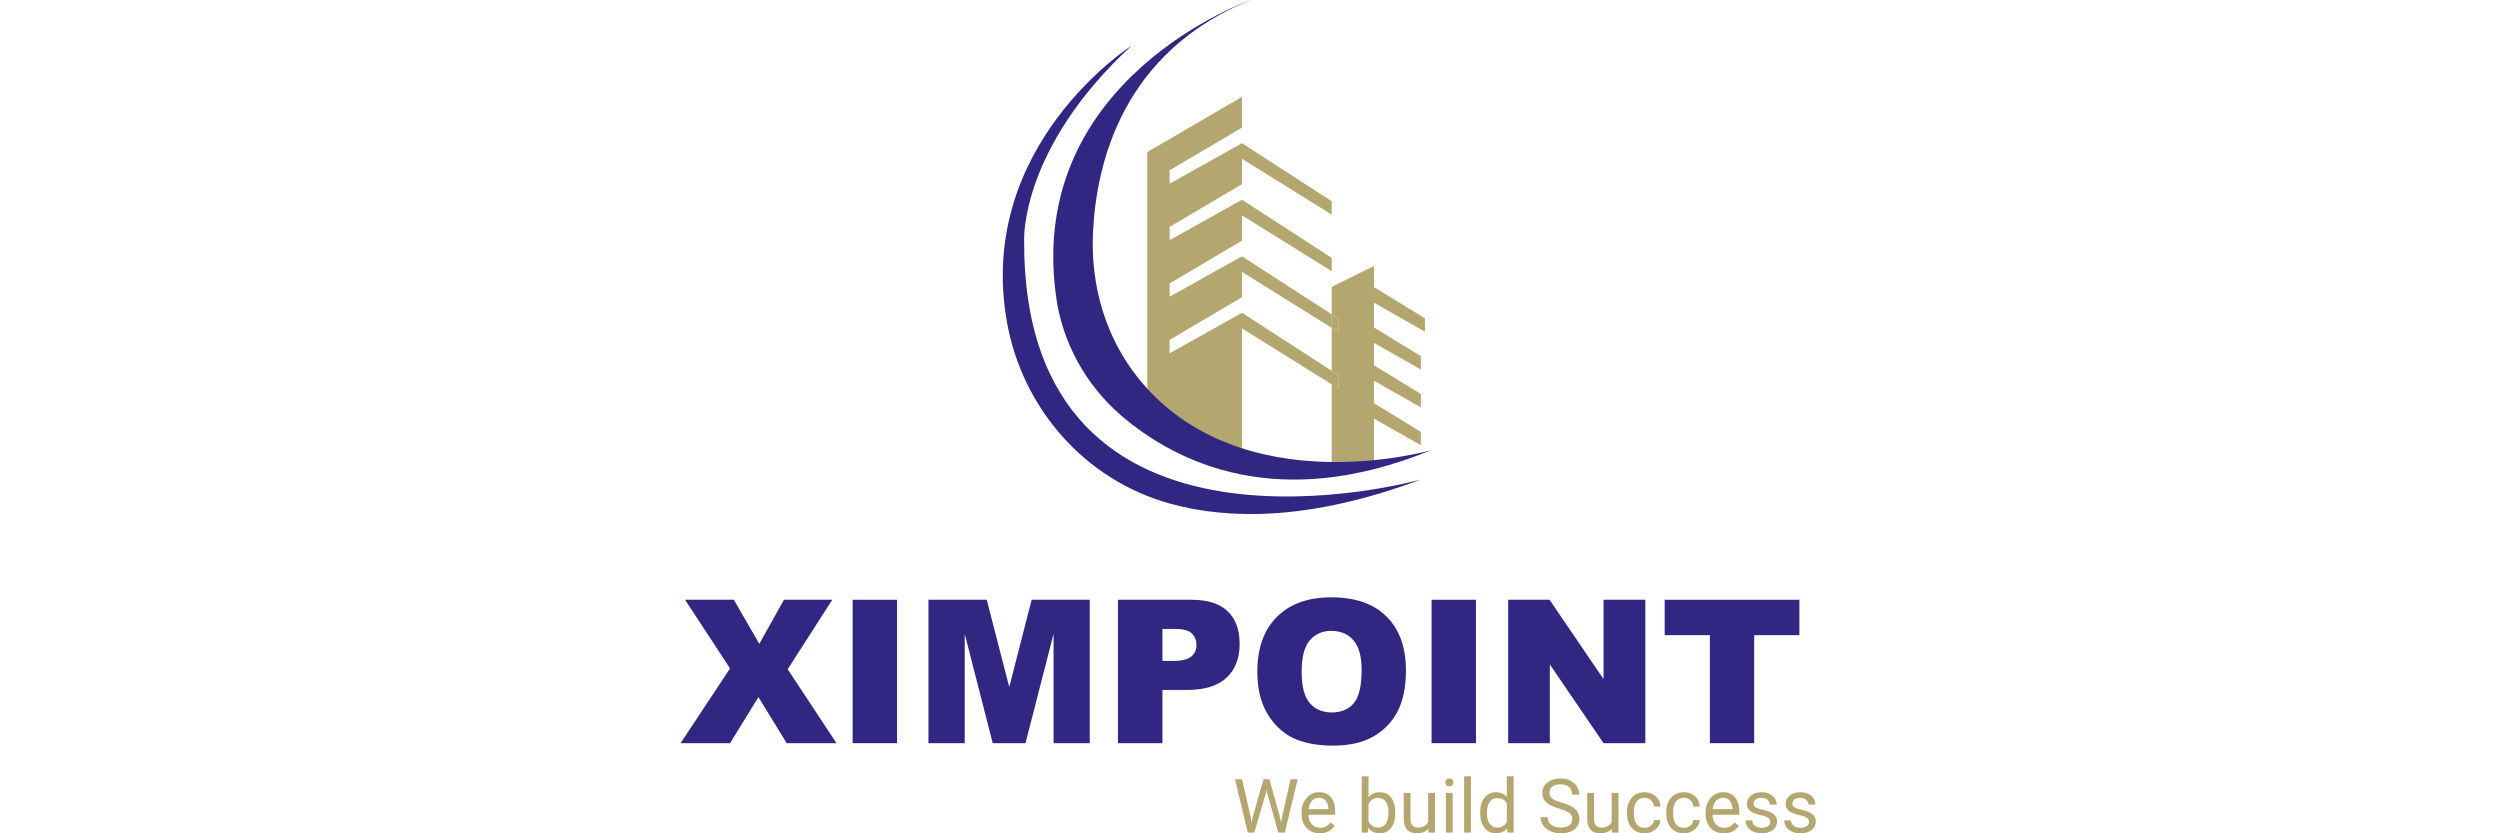 <svg width="180" height="60" viewBox="0 0 180 60" fill="none" xmlns="http://www.w3.org/2000/svg">
<rect width="180" height="60" fill="white"/>
<path d="M84.215 12.258V13.224L89.422 10.31V13.26L84.215 16.331V17.291L89.422 14.382V17.327L84.215 20.403V21.363L89.422 18.455V21.399L84.215 24.47V25.436L89.422 22.521V33.377L82.606 29.683V10.944L89.422 6.974V9.188L84.215 12.258Z" fill="#B3A66E"/>
<path d="M95.882 15.45L89.422 11.432V10.31L95.882 14.487V15.45Z" fill="#B3A66E"/>
<path d="M102.595 23.881L98.925 21.795V20.673L102.595 22.919V23.881Z" fill="#B3A66E"/>
<path d="M102.303 26.605L98.633 24.521V23.398L102.303 25.643V26.605Z" fill="#B3A66E"/>
<path d="M95.882 19.527L89.422 15.504V14.382L95.882 18.565V19.527Z" fill="#B3A66E"/>
<path d="M96.363 22.944V23.905L95.883 23.606V22.633L96.363 22.944Z" fill="#B3A66E"/>
<path d="M95.882 22.633V23.606L89.422 19.577V18.455L95.882 22.633Z" fill="#B3A66E"/>
<path d="M81.478 3.283C81.478 3.283 70.275 10.438 72.489 23.127C73.571 29.329 78.049 34.559 84.275 36.269C88.556 37.447 94.44 37.468 102.302 34.525C102.302 34.525 73.598 42.595 73.738 17.263C73.738 17.263 73.457 10.669 81.478 3.283Z" fill="#312783"/>
<path d="M102.303 29.331L98.633 27.247V26.125L102.303 28.369V29.331Z" fill="#B3A66E"/>
<path d="M102.303 32.058L98.633 29.974V28.852L102.303 31.096V32.058Z" fill="#B3A66E"/>
<path d="M96.363 27.01V27.972L95.882 27.673L89.422 23.644V22.521L95.882 26.699L96.363 27.01Z" fill="#B3A66E"/>
<path d="M49.324 43.183H52.839L54.67 46.359L56.445 43.183H59.924L56.713 48.184L60.227 53.509H56.642L54.607 50.191L52.564 53.509H49L52.564 48.127L49.324 43.183Z" fill="#312783"/>
<path d="M61.389 43.183H64.587V53.509H61.389V43.183Z" fill="#312783"/>
<path d="M66.848 43.183H71.046L72.666 49.466L74.279 43.183H78.463V53.509H75.857V45.634L73.835 53.509H71.476L69.461 45.634V53.509H66.848V43.183Z" fill="#312783"/>
<path d="M80.491 43.183H85.795C86.95 43.183 87.814 43.458 88.387 44.007C88.965 44.556 89.254 45.338 89.254 46.352C89.254 47.395 88.939 48.21 88.31 48.797C87.685 49.383 86.73 49.677 85.443 49.677H83.696V53.509H80.491V43.183ZM83.696 47.585H84.478C85.093 47.585 85.525 47.479 85.774 47.268C86.023 47.052 86.147 46.777 86.147 46.444C86.147 46.12 86.039 45.845 85.823 45.62C85.607 45.395 85.201 45.282 84.605 45.282H83.696V47.585Z" fill="#312783"/>
<path d="M90.528 48.353C90.528 46.667 90.998 45.355 91.937 44.416C92.876 43.476 94.184 43.007 95.86 43.007C97.579 43.007 98.903 43.469 99.833 44.394C100.762 45.315 101.227 46.606 101.227 48.268C101.227 49.475 101.023 50.466 100.615 51.241C100.211 52.011 99.624 52.612 98.854 53.044C98.088 53.471 97.133 53.685 95.987 53.685C94.823 53.685 93.858 53.499 93.092 53.128C92.332 52.757 91.714 52.17 91.24 51.367C90.766 50.565 90.528 49.56 90.528 48.353ZM93.719 48.367C93.719 49.409 93.912 50.158 94.297 50.614C94.686 51.069 95.215 51.297 95.881 51.297C96.567 51.297 97.097 51.074 97.473 50.628C97.849 50.182 98.037 49.381 98.037 48.226C98.037 47.254 97.839 46.545 97.445 46.099C97.055 45.648 96.525 45.423 95.853 45.423C95.21 45.423 94.693 45.651 94.304 46.106C93.914 46.561 93.719 47.315 93.719 48.367Z" fill="#312783"/>
<path d="M103.073 43.183H106.27V53.509H103.073V43.183Z" fill="#312783"/>
<path d="M108.588 43.183H111.567L115.455 48.895V43.183H118.463V53.509H115.455L111.588 47.839V53.509H108.588V43.183Z" fill="#312783"/>
<path d="M119.857 43.183H129.556V45.733H126.302V53.509H123.111V45.733H119.857V43.183Z" fill="#312783"/>
<path d="M90.03 58.736L90.104 59.242L90.212 58.786L90.972 56.105H91.399L92.141 58.786L92.246 59.25L92.328 58.733L92.925 56.105H93.434L92.502 59.947H92.041L91.249 57.147L91.188 56.854L91.127 57.147L90.307 59.947H89.845L88.916 56.105H89.423L90.03 58.736Z" fill="#B3A66E"/>
<path d="M95.023 60C94.636 60 94.321 59.873 94.078 59.62C93.835 59.365 93.714 59.024 93.714 58.599V58.509C93.714 58.226 93.767 57.973 93.875 57.751C93.984 57.528 94.135 57.354 94.329 57.229C94.524 57.102 94.735 57.039 94.962 57.039C95.333 57.039 95.622 57.161 95.828 57.406C96.033 57.65 96.136 58 96.136 58.456V58.659H94.202C94.209 58.941 94.291 59.169 94.447 59.343C94.606 59.515 94.806 59.601 95.049 59.601C95.222 59.601 95.368 59.566 95.487 59.496C95.607 59.425 95.711 59.332 95.801 59.216L96.099 59.448C95.86 59.816 95.501 60 95.023 60ZM94.962 57.44C94.765 57.44 94.6 57.512 94.466 57.656C94.332 57.799 94.249 57.999 94.218 58.258H95.648V58.221C95.634 57.973 95.567 57.781 95.448 57.646C95.328 57.509 95.166 57.44 94.962 57.44Z" fill="#B3A66E"/>
<path d="M100.462 58.551C100.462 58.987 100.361 59.338 100.161 59.604C99.96 59.868 99.691 60 99.353 60C98.993 60 98.714 59.872 98.517 59.617L98.493 59.947H98.044V55.894H98.532V57.406C98.73 57.161 99.001 57.039 99.348 57.039C99.695 57.039 99.966 57.17 100.163 57.432C100.362 57.694 100.462 58.053 100.462 58.509V58.551ZM99.973 58.496C99.973 58.163 99.909 57.906 99.781 57.725C99.652 57.544 99.468 57.453 99.227 57.453C98.905 57.453 98.673 57.603 98.532 57.902V59.137C98.682 59.436 98.915 59.586 99.232 59.586C99.466 59.586 99.648 59.495 99.778 59.314C99.908 59.133 99.973 58.86 99.973 58.496Z" fill="#B3A66E"/>
<path d="M102.842 59.665C102.652 59.888 102.373 60 102.005 60C101.701 60 101.469 59.912 101.309 59.736C101.15 59.558 101.07 59.296 101.069 58.95V57.092H101.557V58.936C101.557 59.369 101.733 59.586 102.085 59.586C102.458 59.586 102.706 59.447 102.829 59.169V57.092H103.317V59.947H102.853L102.842 59.665Z" fill="#B3A66E"/>
<path d="M104.592 59.947H104.103V57.092H104.592V59.947ZM104.064 56.334C104.064 56.255 104.088 56.188 104.135 56.134C104.184 56.079 104.257 56.052 104.352 56.052C104.447 56.052 104.519 56.079 104.568 56.134C104.617 56.188 104.642 56.255 104.642 56.334C104.642 56.413 104.617 56.479 104.568 56.532C104.519 56.585 104.447 56.611 104.352 56.611C104.257 56.611 104.184 56.585 104.135 56.532C104.088 56.479 104.064 56.413 104.064 56.334Z" fill="#B3A66E"/>
<path d="M105.906 59.947H105.418V55.894H105.906V59.947Z" fill="#B3A66E"/>
<path d="M106.571 58.496C106.571 58.057 106.675 57.706 106.882 57.44C107.09 57.173 107.362 57.039 107.698 57.039C108.032 57.039 108.297 57.153 108.492 57.382V55.894H108.98V59.947H108.532L108.508 59.641C108.313 59.88 108.041 60 107.693 60C107.362 60 107.092 59.864 106.882 59.593C106.675 59.322 106.571 58.969 106.571 58.533V58.496ZM107.059 58.551C107.059 58.875 107.126 59.128 107.26 59.311C107.393 59.494 107.578 59.586 107.814 59.586C108.124 59.586 108.35 59.447 108.492 59.169V57.857C108.346 57.588 108.122 57.453 107.819 57.453C107.58 57.453 107.393 57.546 107.26 57.73C107.126 57.915 107.059 58.189 107.059 58.551Z" fill="#B3A66E"/>
<path d="M112.29 58.234C111.855 58.109 111.538 57.956 111.34 57.775C111.143 57.592 111.044 57.367 111.044 57.1C111.044 56.797 111.165 56.547 111.406 56.35C111.648 56.151 111.963 56.052 112.35 56.052C112.614 56.052 112.849 56.103 113.055 56.205C113.263 56.307 113.423 56.448 113.535 56.627C113.65 56.807 113.707 57.003 113.707 57.216H113.197C113.197 56.983 113.124 56.801 112.976 56.669C112.828 56.536 112.62 56.469 112.35 56.469C112.101 56.469 111.905 56.524 111.764 56.635C111.626 56.744 111.556 56.896 111.556 57.092C111.556 57.248 111.622 57.381 111.754 57.49C111.888 57.597 112.114 57.696 112.432 57.786C112.752 57.875 113.002 57.975 113.182 58.084C113.363 58.191 113.497 58.317 113.583 58.461C113.671 58.606 113.715 58.775 113.715 58.971C113.715 59.282 113.593 59.532 113.351 59.72C113.108 59.907 112.783 60 112.377 60C112.113 60 111.867 59.95 111.638 59.849C111.409 59.747 111.232 59.608 111.107 59.432C110.984 59.257 110.923 59.057 110.923 58.833H111.432C111.432 59.066 111.517 59.249 111.688 59.385C111.86 59.519 112.09 59.586 112.377 59.586C112.644 59.586 112.849 59.531 112.992 59.422C113.134 59.313 113.205 59.164 113.205 58.976C113.205 58.788 113.139 58.642 113.007 58.541C112.876 58.437 112.636 58.335 112.29 58.234Z" fill="#B3A66E"/>
<path d="M116.053 59.665C115.863 59.888 115.584 60 115.216 60C114.912 60 114.68 59.912 114.52 59.736C114.361 59.558 114.281 59.296 114.279 58.95V57.092H114.768V58.936C114.768 59.369 114.944 59.586 115.295 59.586C115.668 59.586 115.917 59.447 116.04 59.169V57.092H116.528V59.947H116.063L116.053 59.665Z" fill="#B3A66E"/>
<path d="M118.417 59.601C118.592 59.601 118.744 59.549 118.874 59.443C119.004 59.337 119.076 59.206 119.09 59.047H119.552C119.543 59.211 119.487 59.367 119.383 59.514C119.279 59.662 119.141 59.78 118.966 59.868C118.794 59.956 118.611 60 118.417 60C118.029 60 117.719 59.87 117.488 59.612C117.26 59.352 117.145 58.996 117.145 58.546V58.464C117.145 58.186 117.196 57.939 117.298 57.722C117.401 57.506 117.547 57.338 117.737 57.218C117.928 57.099 118.154 57.039 118.415 57.039C118.735 57.039 119.001 57.135 119.212 57.327C119.425 57.518 119.538 57.767 119.552 58.073H119.09C119.076 57.889 119.006 57.737 118.879 57.62C118.754 57.5 118.6 57.44 118.415 57.44C118.167 57.44 117.974 57.53 117.837 57.709C117.701 57.887 117.634 58.145 117.634 58.482V58.575C117.634 58.904 117.701 59.157 117.837 59.335C117.972 59.513 118.166 59.601 118.417 59.601Z" fill="#B3A66E"/>
<path d="M121.246 59.601C121.421 59.601 121.573 59.549 121.703 59.443C121.833 59.337 121.905 59.206 121.919 59.047H122.381C122.372 59.211 122.316 59.367 122.212 59.514C122.109 59.662 121.97 59.78 121.795 59.868C121.623 59.956 121.44 60 121.246 60C120.858 60 120.548 59.87 120.317 59.612C120.089 59.352 119.974 58.996 119.974 58.546V58.464C119.974 58.186 120.025 57.939 120.127 57.722C120.23 57.506 120.376 57.338 120.566 57.218C120.757 57.099 120.983 57.039 121.244 57.039C121.564 57.039 121.83 57.135 122.041 57.327C122.254 57.518 122.367 57.767 122.381 58.073H121.919C121.905 57.889 121.835 57.737 121.708 57.62C121.583 57.5 121.429 57.44 121.244 57.44C120.996 57.44 120.803 57.53 120.666 57.709C120.53 57.887 120.463 58.145 120.463 58.482V58.575C120.463 58.904 120.53 59.157 120.666 59.335C120.801 59.513 120.995 59.601 121.246 59.601Z" fill="#B3A66E"/>
<path d="M124.115 60C123.728 60 123.413 59.873 123.17 59.62C122.927 59.365 122.806 59.024 122.806 58.599V58.509C122.806 58.226 122.86 57.973 122.967 57.751C123.076 57.528 123.227 57.354 123.421 57.229C123.616 57.102 123.827 57.039 124.054 57.039C124.426 57.039 124.714 57.161 124.92 57.406C125.126 57.65 125.229 58 125.229 58.456V58.659H123.294C123.301 58.941 123.383 59.169 123.54 59.343C123.698 59.515 123.899 59.601 124.141 59.601C124.314 59.601 124.46 59.566 124.579 59.496C124.699 59.425 124.804 59.332 124.894 59.216L125.192 59.448C124.952 59.816 124.594 60 124.115 60ZM124.054 57.44C123.857 57.44 123.692 57.512 123.558 57.656C123.424 57.799 123.342 57.999 123.31 58.258H124.74V58.221C124.726 57.973 124.66 57.781 124.54 57.646C124.42 57.509 124.258 57.44 124.054 57.44Z" fill="#B3A66E"/>
<path d="M127.459 59.19C127.459 59.058 127.408 58.956 127.308 58.883C127.21 58.81 127.036 58.746 126.788 58.694C126.542 58.641 126.346 58.577 126.2 58.504C126.056 58.43 125.948 58.342 125.878 58.24C125.809 58.138 125.775 58.016 125.775 57.875C125.775 57.642 125.873 57.444 126.071 57.282C126.269 57.12 126.523 57.039 126.831 57.039C127.154 57.039 127.416 57.122 127.617 57.29C127.819 57.457 127.92 57.67 127.92 57.931H127.43C127.43 57.797 127.372 57.682 127.258 57.585C127.145 57.488 127.003 57.44 126.831 57.44C126.653 57.44 126.514 57.479 126.414 57.556C126.313 57.633 126.263 57.735 126.263 57.86C126.263 57.977 126.31 58.066 126.403 58.126C126.496 58.186 126.664 58.243 126.907 58.298C127.152 58.352 127.35 58.417 127.501 58.493C127.652 58.569 127.764 58.66 127.836 58.767C127.91 58.873 127.947 59.002 127.947 59.155C127.947 59.41 127.845 59.615 127.641 59.77C127.437 59.923 127.172 60 126.846 60C126.618 60 126.415 59.959 126.239 59.878C126.063 59.797 125.925 59.685 125.825 59.541C125.727 59.395 125.677 59.237 125.677 59.068H126.166C126.174 59.232 126.239 59.362 126.361 59.459C126.484 59.554 126.646 59.601 126.846 59.601C127.031 59.601 127.179 59.564 127.29 59.49C127.402 59.415 127.459 59.315 127.459 59.19Z" fill="#B3A66E"/>
<path d="M130.245 59.19C130.245 59.058 130.195 58.956 130.095 58.883C129.996 58.81 129.823 58.746 129.575 58.694C129.329 58.641 129.133 58.577 128.987 58.504C128.842 58.43 128.735 58.342 128.665 58.24C128.596 58.138 128.562 58.016 128.562 57.875C128.562 57.642 128.66 57.444 128.857 57.282C129.056 57.12 129.309 57.039 129.617 57.039C129.941 57.039 130.203 57.122 130.404 57.29C130.606 57.457 130.707 57.67 130.707 57.931H130.216C130.216 57.797 130.159 57.682 130.045 57.585C129.932 57.488 129.79 57.44 129.617 57.44C129.44 57.44 129.301 57.479 129.2 57.556C129.1 57.633 129.05 57.735 129.05 57.86C129.05 57.977 129.097 58.066 129.19 58.126C129.283 58.186 129.451 58.243 129.694 58.298C129.938 58.352 130.136 58.417 130.288 58.493C130.439 58.569 130.551 58.66 130.623 58.767C130.697 58.873 130.734 59.002 130.734 59.155C130.734 59.41 130.632 59.615 130.428 59.77C130.223 59.923 129.959 60 129.633 60C129.404 60 129.202 59.959 129.026 59.878C128.85 59.797 128.712 59.685 128.612 59.541C128.513 59.395 128.464 59.237 128.464 59.068H128.952C128.961 59.232 129.026 59.362 129.148 59.459C129.271 59.554 129.433 59.601 129.633 59.601C129.818 59.601 129.966 59.564 130.077 59.49C130.189 59.415 130.245 59.315 130.245 59.19Z" fill="#B3A66E"/>
<path d="M98.925 19.151V33.379L95.883 34.351V27.673L96.363 27.972V27.01L95.883 26.699V23.606L96.363 23.905V22.943L95.883 22.633V20.656L98.925 19.151Z" fill="#B3A66E"/>
<path d="M90.056 0C90.056 0 73.897 5.62 76.028 21.275C76.47 24.629 78.153 27.712 80.76 29.949C84.738 33.338 92.045 36.915 103.014 32.421C103.014 32.421 89.367 36.341 82.011 27.296C79.595 24.321 78.514 20.535 78.696 16.753C78.936 11.594 80.912 3.7 90.056 0Z" fill="#312783"/>
</svg>
